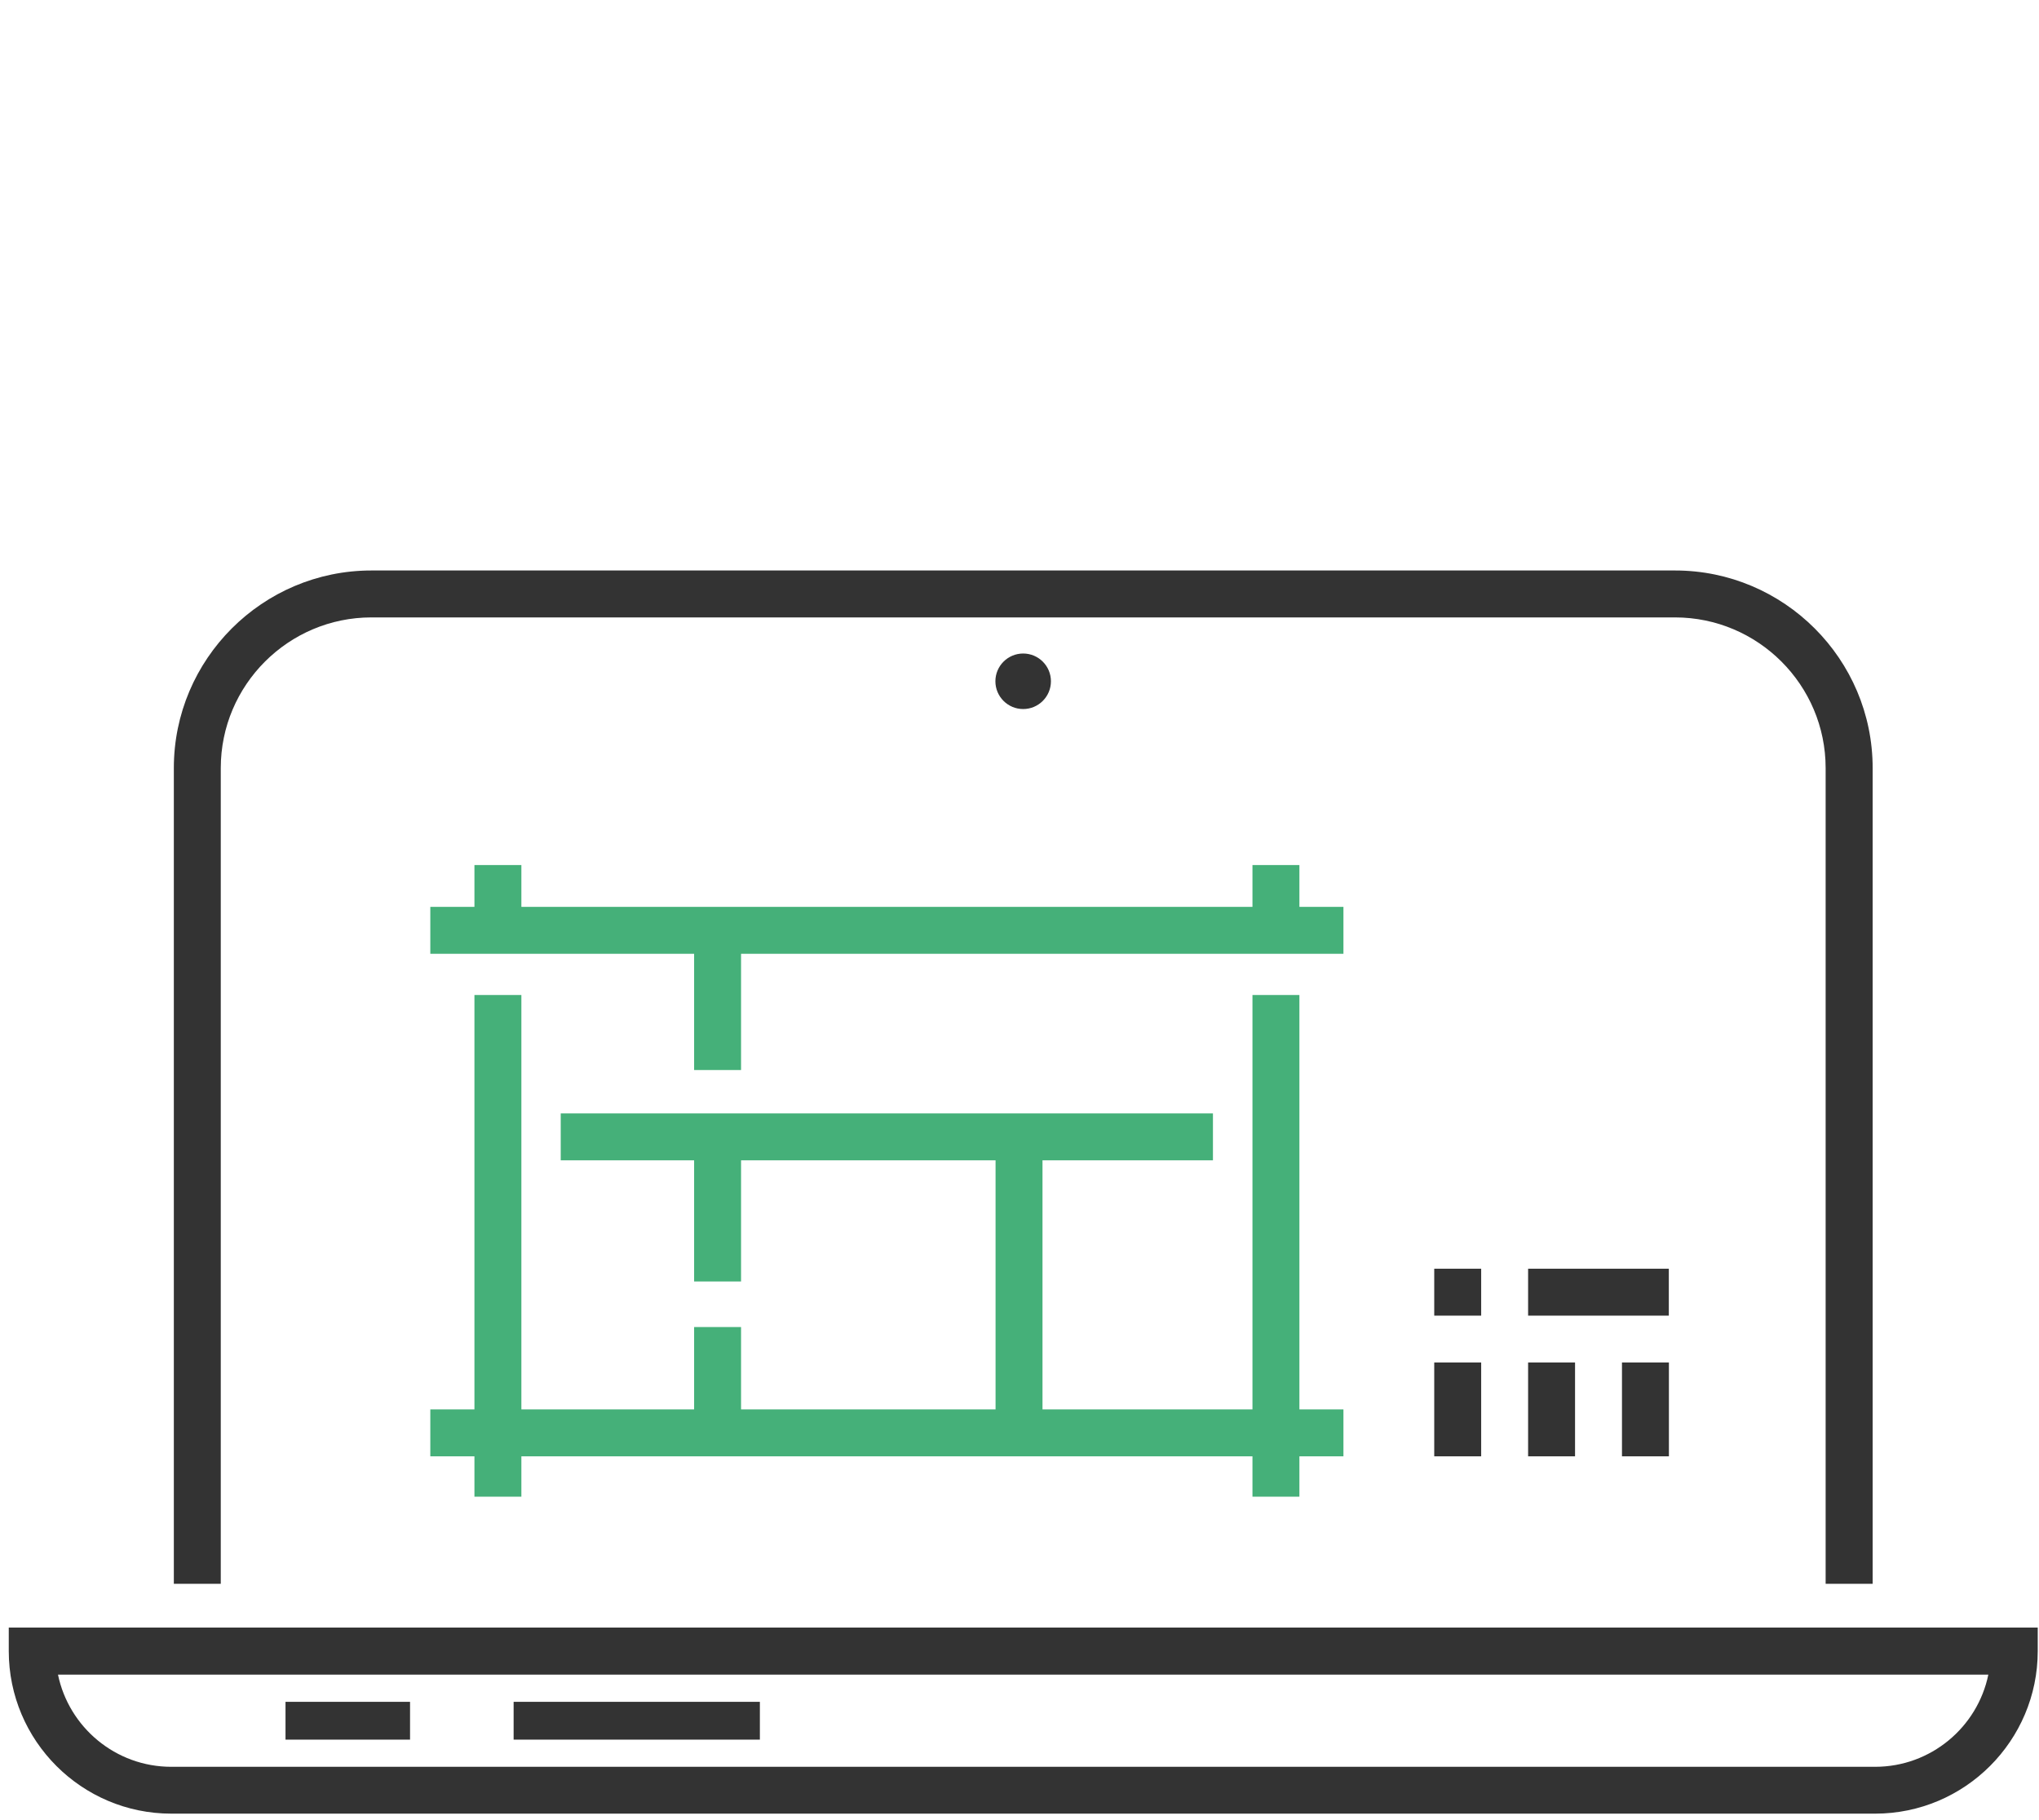 <?xml version="1.0" encoding="UTF-8"?>
<svg xmlns="http://www.w3.org/2000/svg" id="Ebene_2" viewBox="0 0 239.06 213.73" width="84" height="75"><defs><style>.cls-1{fill:none;}.cls-1,.cls-2,.cls-3,.cls-4{stroke-width:0px;}.cls-2{fill-rule:evenodd;}.cls-2,.cls-4{fill:#333;}.cls-3{fill:#45b079;}</style></defs><g id="Layer_1"><path class="cls-4" d="m219.68,185.98h-5.51v-95.79c0-9.75-7.93-17.69-17.69-17.69H43.45c-9.75,0-17.69,7.94-17.69,17.69v95.79h-5.51v-95.79c0-12.79,10.41-23.2,23.2-23.2h153.04c12.79,0,23.2,10.41,23.2,23.2v95.79Z"/><path class="cls-4" d="m219.98,212.97H19.95c-10.52,0-19.08-8.56-19.08-19.09v-2.76h238.2v2.76c0,10.52-8.56,19.09-19.09,19.09ZM6.65,196.65c1.28,6.17,6.75,10.82,13.3,10.82h200.03c6.54,0,12.02-4.65,13.29-10.82H6.65Z"/><rect class="cls-4" x="33.36" y="199.84" width="14.62" height="4.44"/><rect class="cls-4" x="60.14" y="199.84" width="28.91" height="4.44"/><path class="cls-3" d="m157.56,171.01H50.36v-5.51h107.2v5.51Zm0-59.01H50.36v-5.51h107.2v5.51Z"/><path class="cls-3" d="m152.39,109.25h-5.51v-7.67h5.51v7.67Zm-91.34,0h-5.51v-7.67h5.51v7.67Z"/><rect class="cls-3" x="81.33" y="109.25" width="5.51" height="16.4"/><rect class="cls-3" x="65.67" y="130.74" width="76.57" height="5.51"/><rect class="cls-3" x="81.33" y="133.5" width="5.51" height="16.98"/><rect class="cls-3" x="81.33" y="155.83" width="5.51" height="12.43"/><rect class="cls-3" x="116.72" y="133.5" width="5.51" height="34.76"/><path class="cls-2" d="m119.96,76.74c1.8,0,3.26,1.46,3.26,3.26s-1.46,3.26-3.26,3.26-3.26-1.46-3.26-3.26,1.46-3.26,3.26-3.26Z"/><path class="cls-2" d="m168.22,148.98h5.51v5.51h-5.51v-5.51h0Zm0,22.03h5.51v-11.02h-5.51v11.02h0Zm27.54-22.03h-16.52v5.51h16.52v-5.51h0Zm-16.52,22.03h5.51v-11.02h-5.51v11.02h0Zm11.02,0h5.51v-11.02h-5.51v11.02Z"/><path class="cls-3" d="m152.39,175.75h-5.51v-58.91h5.51v58.91Zm-91.34,0h-5.51v-58.91h5.51v58.91Z"/><rect class="cls-1" width="238.2" height="213.73"/></g></svg>
